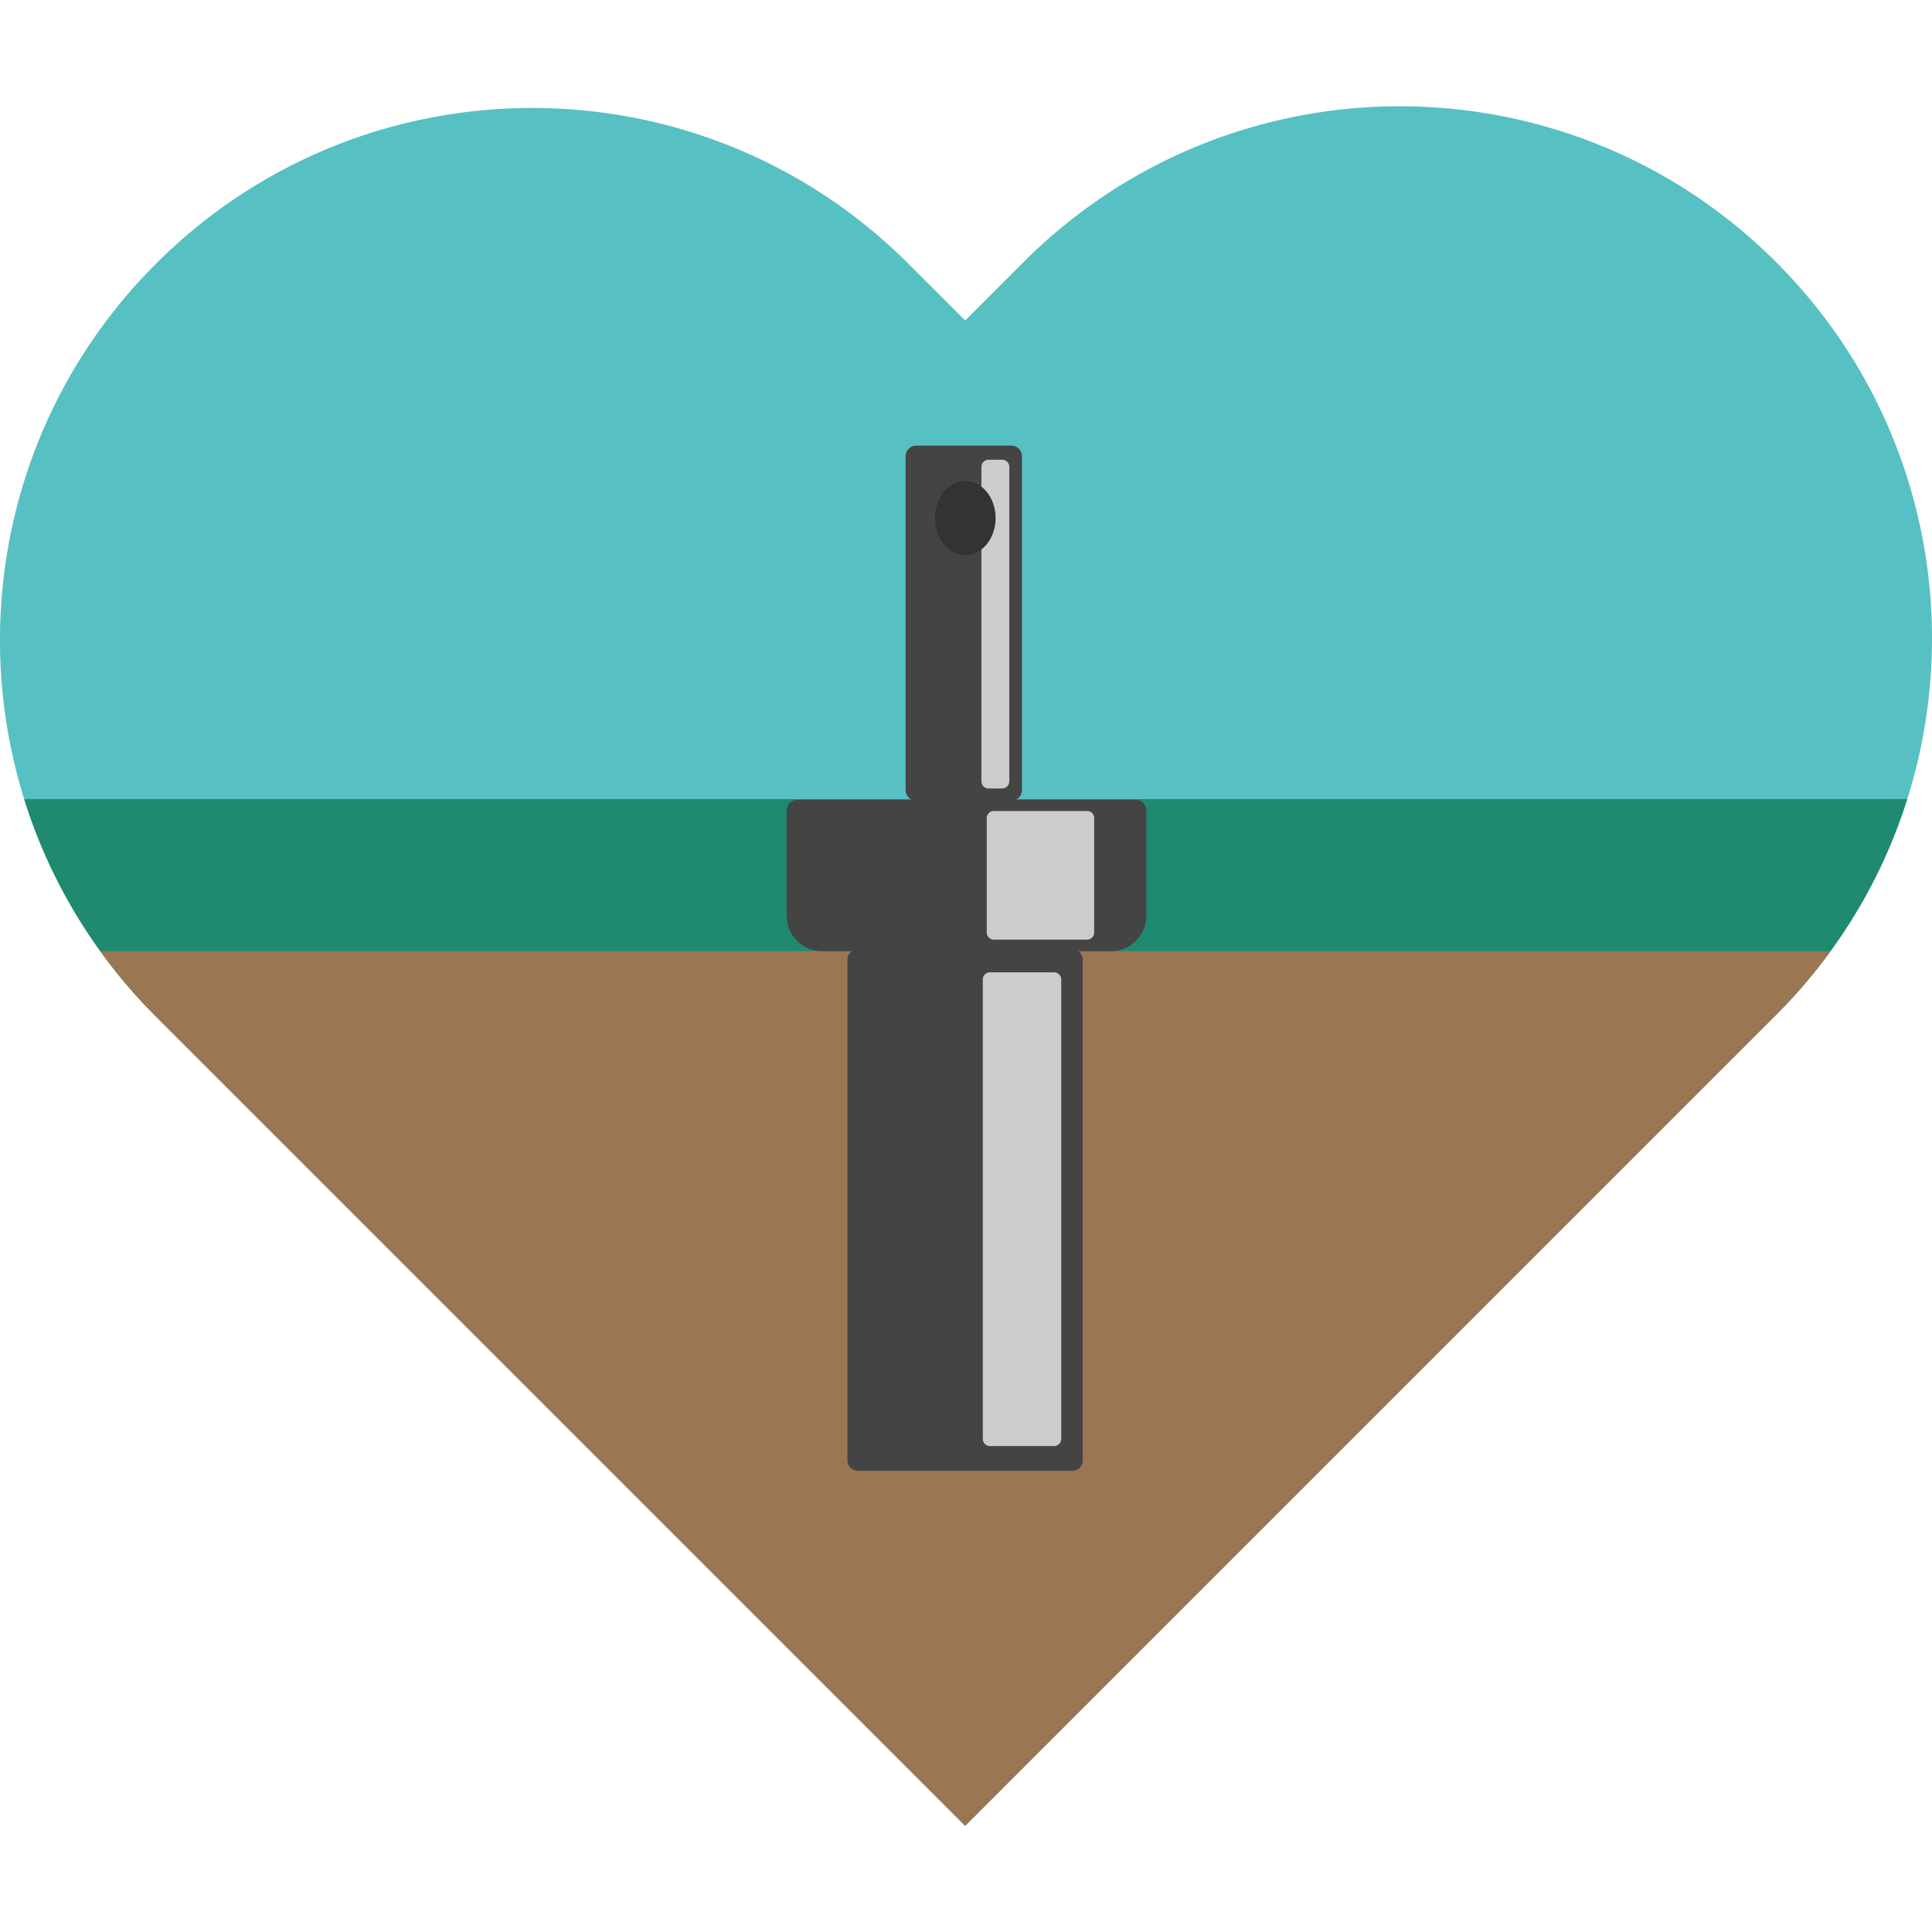 <?xml version="1.0" encoding="UTF-8"?>
<svg data-bbox="-0.005 30.065 546.505 486.375" viewBox="0 0 546.5 546.5" xmlns="http://www.w3.org/2000/svg" data-type="color">
    <g>
        <path d="M150.54 30.54c38.52 0 77.04 14.69 106.44 44.09l16.03 16.02 16.5-16.5c58.79-58.78 154.1-58.78 212.9 0 29.39 29.4 44.09 67.92 44.09 106.45 0 14.65-2.13 29.3-6.38 43.44-.2.67-.41 1.33-.62 2a149.197 149.197 0 0 1-21.7 43c-4.58 6.3-9.71 12.33-15.39 18.01l-16.51 16.5-212.48 212.49-.4.4-.4-.4L60.13 303.55l-16.04-16.04a150.99 150.99 0 0 1-15.59-18.28 149.208 149.208 0 0 1-21.66-43.19c-.21-.66-.41-1.33-.61-2-15.21-51.23-2.59-108.97 37.86-149.41 29.4-29.4 67.92-44.09 106.45-44.09" fill="#57c0c3" data-color="1"/>
        <path d="M539.5 226.04c-7.03 22.31-19.41 43.32-37.09 61.01l-16.51 16.5-212.48 212.49-.4.4-.4-.4L60.13 303.55l-16.04-16.04c-17.81-17.81-30.23-38.97-37.25-61.47H539.5Z" fill="#1f8a70" data-color="2"/>
        <path d="M517.8 269.04c-4.58 6.3-9.71 12.33-15.39 18.01l-16.51 16.5-212.48 212.49-.4.4-.4-.4L60.13 303.55l-16.04-16.04a150.99 150.99 0 0 1-15.59-18.28v-.19h489.3Z" fill="#9b7653" data-color="3"/>
        <path fill="#444444" d="M306.28 271.5v141.56a2.98 2.98 0 0 1-2.98 2.98h-60.6a2.98 2.98 0 0 1-2.98-2.98V271.5a2.98 2.98 0 0 1 2.98-2.98h60.6a2.98 2.98 0 0 1 2.98 2.98z" data-color="4"/>
        <path d="M225.5 226.23h95.77c1.65 0 2.99 1.34 2.99 2.99v29.85c0 5.52-4.48 10-10 10h-81.75c-5.52 0-10-4.48-10-10v-29.85c0-1.65 1.34-2.99 2.99-2.99Z" fill="#444444" data-color="4"/>
        <path fill="#cccccc" d="M300.19 277.05v129.98c0 1.11-.9 2.01-2.01 2.01h-18.17c-1.11 0-2.01-.9-2.01-2.01V277.05c0-1.11.9-2.01 2.01-2.01h18.17c1.11 0 2.01.9 2.01 2.01z" data-color="5"/>
        <path fill="#cccccc" d="M309.51 231.41v32.38a2 2 0 0 1-2 2h-26.39a2 2 0 0 1-2-2v-32.38a2 2 0 0 1 2-2h26.39a2 2 0 0 1 2 2z" data-color="5"/>
        <path fill="#444444" d="M289.07 129.08v94.4a3.04 3.04 0 0 1-3.04 3.04h-26.82a3.04 3.04 0 0 1-3.04-3.04v-94.4a3.04 3.04 0 0 1 3.04-3.04h26.82a3.04 3.04 0 0 1 3.04 3.04z" data-color="4"/>
        <path fill="#cccccc" d="M285.5 132.05v88.98c0 1.11-.9 2.01-2.01 2.01h-3.87c-1.11 0-2.01-.9-2.01-2.01v-88.98c0-1.11.9-2.01 2.01-2.01h3.87c1.11 0 2.01.9 2.01 2.01z" data-color="5"/>
        <path fill="#333333" d="M281.62 146.54c0 5.799-3.832 10.5-8.56 10.5-4.728 0-8.56-4.701-8.56-10.5s3.832-10.5 8.56-10.5c4.728 0 8.56 4.701 8.56 10.5z" data-color="6"/>
    </g>
</svg>
